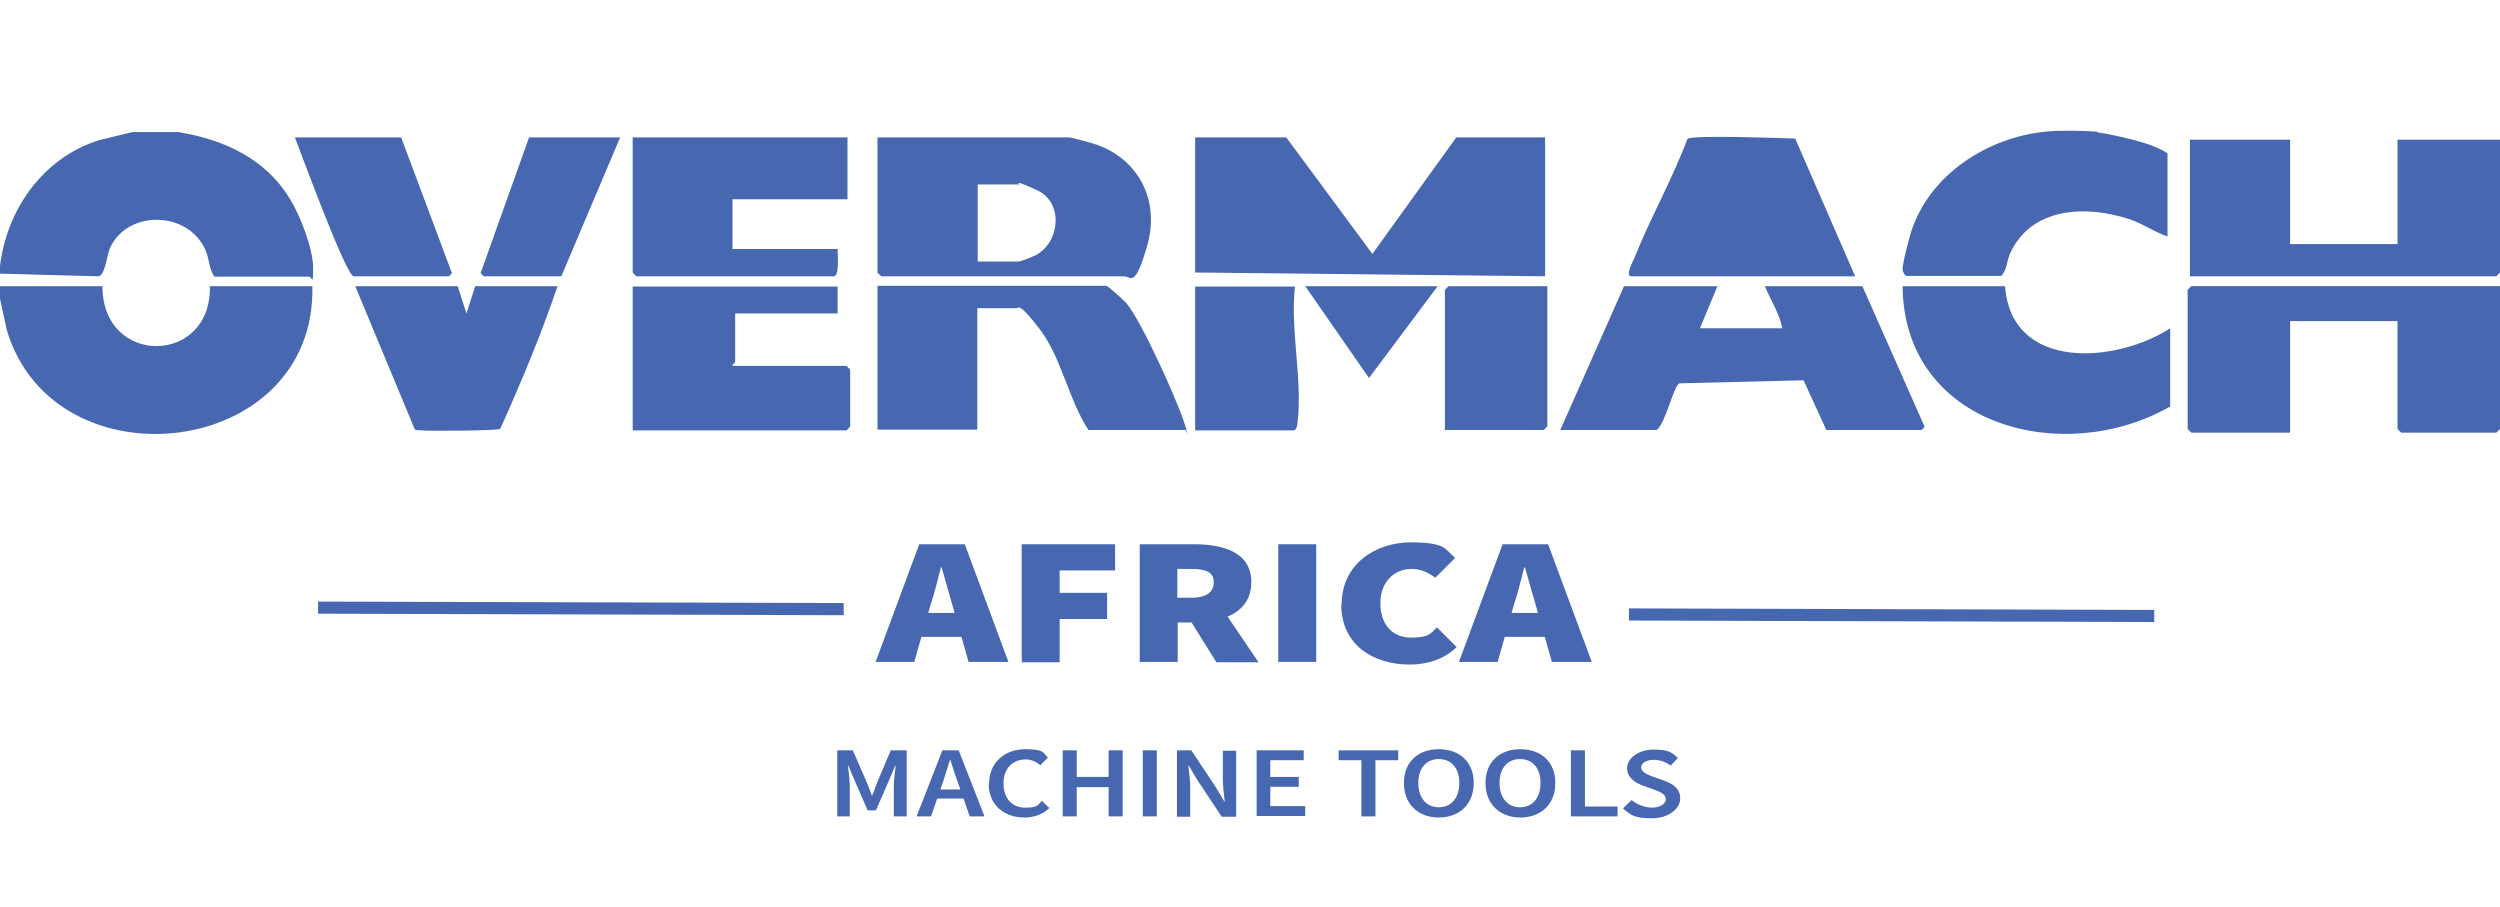 <?xml version="1.0" encoding="UTF-8"?>
<svg xmlns="http://www.w3.org/2000/svg" xmlns:xlink="http://www.w3.org/1999/xlink" id="Calque_1" version="1.1" viewBox="0 0 658.7 238.9">
  <defs>
    <style>
      .st0 {
        display: none;
        isolation: isolate;
      }

      .st1 {
        fill: #4768b0;
      }
    </style>
  </defs>
  <image class="st0" width="901" height="352" transform="translate(20.4 558)"></image>
  <polygon class="st1" points="222.3 158.9 222.3 162.1 83.8 161.7 83.8 158.5 222.3 158.9"></polygon>
  <polygon class="st1" points="567.6 160.7 567.6 163.9 429.2 163.5 429.2 160.3 567.6 160.7"></polygon>
  <g>
    <path class="st1" d="M0,75.4h27c-.1,21.2,28.8,20.9,28.3,0h27c1.1,45.5-68,53.4-80.5,11.6L0,78.7v-3.3Z"></path>
    <path class="st1" d="M47.5,34.9c11.8,2,22.5,7,28.9,17.5,2.7,4.4,6.1,13.1,6.1,18.2s-.3,2.3-1,2.3h-25c-1.5-2-1.3-4.9-2.5-7.3-4.7-10.1-20.4-10.3-25-.3-.9,2-1.2,7-3,7.5L0,72.1c0-.6,0-1.3,0-2,1.8-15,11.4-28.6,26.2-33.2l8.7-2.1h12.5Z"></path>
    <path class="st1" d="M552.7,34.9c2.7.3,8.2,1.6,11,2.4,2.5.7,5.3,1.7,7.4,3.1v21.9c-3.6-1.2-6.5-3.4-10.2-4.6-11.4-3.7-25.6-3.1-31.2,8.9-1,2.1-.8,4.4-2.4,6.1h-25c-.4,0-.9-1-1-1.6-.1-1.7,1.7-8.2,2.3-10.2,4.9-14.9,19.9-24.6,35.2-26.2,3.5-.4,10.3-.3,13.8,0Z"></path>
    <polygon class="st1" points="338.9 36.2 361.6 66.9 383.7 36.2 407.1 36.2 407.1 72.8 314.9 71.8 314.9 36.2 338.9 36.2"></polygon>
    <path class="st1" d="M452.5,75.4l-4.6,11.1h21.7c-.7-3.8-3.1-7.5-4.6-11.1h25.7l16.2,36.6c.6.4-.6,1.3-.7,1.3h-25l-6-13.1-32.7.8c-1.5.5-3.7,10.7-6,12.3h-25.4l16.8-37.9h24.7Z"></path>
    <path class="st1" d="M658.7,75.4v37.6c0,0-.9,1-1,1h-25c0,0-1-.9-1-1v-28.4h-28.3v29.4h-26c0,0-1-.9-1-1v-36.6c0,0,.9-1,1-1h81.3Z"></path>
    <path class="st1" d="M603.4,36.8v27.5h28.3v-27.5h27v35c0,0-.9,1-1,1h-80.7v-36h26.3Z"></path>
    <path class="st1" d="M231.2,36.2h50.4c.7,0,6.2,1.5,7.3,1.9,11.3,4,16.7,14.9,13.4,26.5s-4.3,8.2-6.2,8.2h-63.9c0,0-1-.9-1-1v-35.6ZM257.6,68.9h10.9c.4,0,3.7-1.3,4.3-1.6,6.6-3.5,7.4-13.9.6-17.1s-4.7-1.6-4.9-1.6h-10.9v20.3Z"></path>
    <path class="st1" d="M312.2,113.3h-25.4c-5.1-7.6-7.2-19.2-12.8-26.5s-5.5-5.6-6.3-5.6h-10.2v32h-26.3v-37.9h60.3c.4,0,4.6,3.8,5.3,4.6,3.9,4.6,13.2,25.2,15.2,31.4s.4,1.3.3,2Z"></path>
    <path class="st1" d="M220.7,75.4v7.2h-27v12.8c0,.2-.8.5-.7,1h30c0,0,1,.9,1,1v15c0,0-.9,1-1,1h-56.3v-37.9h54Z"></path>
    <path class="st1" d="M528.3,75.4c1.6,22.4,29.1,20.4,43.5,11.1v20.6c-28.1,16.1-70.2,5.2-70.5-31.7h27Z"></path>
    <path class="st1" d="M223.3,36.2v16.3h-30.3v13.1h27.7c0,1.3.5,7.2-1,7.2h-52c0,0-1-.9-1-1v-35.6h56.6Z"></path>
    <path class="st1" d="M488.8,72.8h-59c-1.7,0,.5-4.1.9-5,4.2-10.5,9.9-20.5,13.9-31.2.9-1.1,24.9-.2,28.4-.1l15.8,36.3Z"></path>
    <path class="st1" d="M120.6,75.4l2.3,7.2,2.3-7.2h21.7c-4.3,12.7-9.6,25.4-15.1,37.6-.9.5-18.5.6-20.8.4s-1.4,0-1.9-.7l-15.5-37.3h27Z"></path>
    <path class="st1" d="M407.7,75.4v36.9c0,0-.9,1-1,1h-26v-36.9c0,0,.9-1,1-1h26Z"></path>
    <path class="st1" d="M77.7,36.2h28l13.2,35.3c.6.4-.6,1.3-.7,1.3h-25c-2,0-13.9-32.5-15.5-36.6Z"></path>
    <path class="st1" d="M341.2,75.4c-1.3,11.4,2,24.5.7,35.7,0,.7-.3,2.3-1,2.3h-26v-37.9h26.3Z"></path>
    <path class="st1" d="M163.4,36.2l-15.5,36.6h-20.4c0,0-1.3-.9-.7-1.3l12.6-35.3h24Z"></path>
    <polygon class="st1" points="378.8 75.4 360.7 99.6 343.9 75.4 378.8 75.4"></polygon>
  </g>
  <g>
    <path class="st1" d="M242.1,143.4h12.1l11.5,31h-10.5l-4.3-15.1c-.9-3-1.9-6.7-2.8-9.8h-.2c-.8,3.1-1.7,6.9-2.7,9.8l-4.3,15.1h-10.2l11.5-31ZM238.9,161.5h18.4v6.3h-18.4v-6.3Z"></path>
    <path class="st1" d="M269.2,143.4h24.6v6.9h-14.6v5.9h12.5v6.9h-12.5v11.4h-10v-31Z"></path>
    <path class="st1" d="M300.3,143.4h14.3c8.1,0,15.1,2.3,15.1,10s-7,10.6-15.1,10.6h-4.3v10.4h-10v-31ZM313.8,157.5c3.9,0,6-1.4,6-4.1s-2.1-3.5-6-3.5h-3.6v7.6h3.6ZM312.7,161.9l6.7-5.4,12.2,18h-11.1l-7.8-12.5Z"></path>
    <path class="st1" d="M336.8,143.4h10v31h-10v-31Z"></path>
    <path class="st1" d="M353.5,159.2c0-10.4,8.7-16.3,18.2-16.3s9,1.9,11.7,4.1l-5.2,5.2c-1.9-1.3-3.7-2.3-6.3-2.3-4.4,0-8.2,3.3-8.2,9s3.2,9.1,8.1,9.1,5.2-1.2,6.8-2.7l5.2,5.2c-3.2,3.1-7.5,4.6-12.4,4.6-9.6,0-18-5.2-18-15.8Z"></path>
    <path class="st1" d="M395.8,143.4h12.1l11.5,31h-10.5l-4.3-15.1c-.9-3-1.9-6.7-2.8-9.8h-.2c-.8,3.1-1.7,6.9-2.7,9.8l-4.3,15.1h-10.2l11.5-31ZM392.5,161.5h18.4v6.3h-18.4v-6.3Z"></path>
  </g>
  <g>
    <path class="st1" d="M220.5,197.7h4.2l3.7,8.5c.5,1.1.9,2.3,1.3,3.4h.1c.5-1.1.9-2.3,1.3-3.4l3.6-8.5h4.2v17.4h-3.4v-7.9c0-1.6.3-3.9.5-5.5h-.1l-1.7,4-3.4,7.8h-2.2l-3.4-7.8-1.7-4h-.1c.2,1.6.5,3.9.5,5.5v7.9h-3.3v-17.4Z"></path>
    <path class="st1" d="M248.3,197.7h4.3l6.8,17.4h-3.9l-3.2-9.2c-.7-1.8-1.3-3.8-1.9-5.7h-.1c-.6,1.9-1.2,3.9-1.8,5.7l-3.2,9.2h-3.8l6.8-17.4ZM245.5,208h9.8v2.4h-9.8v-2.4Z"></path>
    <path class="st1" d="M260.6,206.5c0-5.7,4.3-9.1,9.5-9.1s4.7,1,6,2.2l-2,2c-1.1-.9-2.3-1.5-3.9-1.5-3.4,0-5.8,2.4-5.8,6.3s2.2,6.4,5.7,6.4,3.3-.7,4.4-1.8l2,1.9c-1.7,1.6-3.9,2.5-6.6,2.5-5.2,0-9.4-3.2-9.4-8.9Z"></path>
    <path class="st1" d="M280,197.7h3.7v7h8.4v-7h3.7v17.4h-3.7v-7.7h-8.4v7.7h-3.7v-17.4Z"></path>
    <path class="st1" d="M301.1,197.7h3.7v17.4h-3.7v-17.4Z"></path>
    <path class="st1" d="M310.1,197.7h3.8l6.5,9.8,2.2,3.7h.1c-.2-1.8-.5-4-.5-5.9v-7.5h3.5v17.4h-3.8l-6.5-9.8-2.2-3.7h-.1c.2,1.8.5,3.9.5,5.9v7.6h-3.5v-17.4Z"></path>
    <path class="st1" d="M331,197.7h12.5v2.6h-8.8v4.4h7.5v2.6h-7.5v5.1h9.2v2.6h-12.8v-17.4Z"></path>
    <path class="st1" d="M358.7,200.3h-6v-2.6h15.7v2.6h-6v14.8h-3.7v-14.8Z"></path>
    <path class="st1" d="M369.9,206.3c0-5.6,3.8-8.9,9.2-8.9s9.2,3.3,9.2,8.9-3.8,9.1-9.2,9.1-9.2-3.5-9.2-9.1ZM384.5,206.3c0-3.9-2.1-6.3-5.4-6.3s-5.4,2.4-5.4,6.3,2.1,6.4,5.4,6.4,5.4-2.5,5.4-6.4Z"></path>
    <path class="st1" d="M391.4,206.3c0-5.6,3.8-8.9,9.2-8.9s9.2,3.3,9.2,8.9-3.8,9.1-9.2,9.1-9.2-3.5-9.2-9.1ZM405.9,206.3c0-3.9-2.1-6.3-5.4-6.3s-5.4,2.4-5.4,6.3,2.1,6.4,5.4,6.4,5.4-2.5,5.4-6.4Z"></path>
    <path class="st1" d="M413.9,197.7h3.7v14.8h8.6v2.6h-12.3v-17.4Z"></path>
    <path class="st1" d="M427.7,212.9l2.2-2.1c1.5,1.2,3.5,2,5.4,2s3.6-.9,3.6-2.2-1.3-1.9-3.2-2.6l-2.8-1c-2-.7-4.2-2.1-4.2-4.6s2.9-4.9,7-4.9,4.8.8,6.4,2.2l-1.9,2c-1.3-.9-2.7-1.5-4.5-1.5s-3.3.8-3.3,2,1.6,1.9,3.3,2.5l2.8,1c2.5.9,4.2,2.2,4.2,4.7s-2.8,5.2-7.5,5.2-5.5-.9-7.5-2.5Z"></path>
  </g>
</svg>
